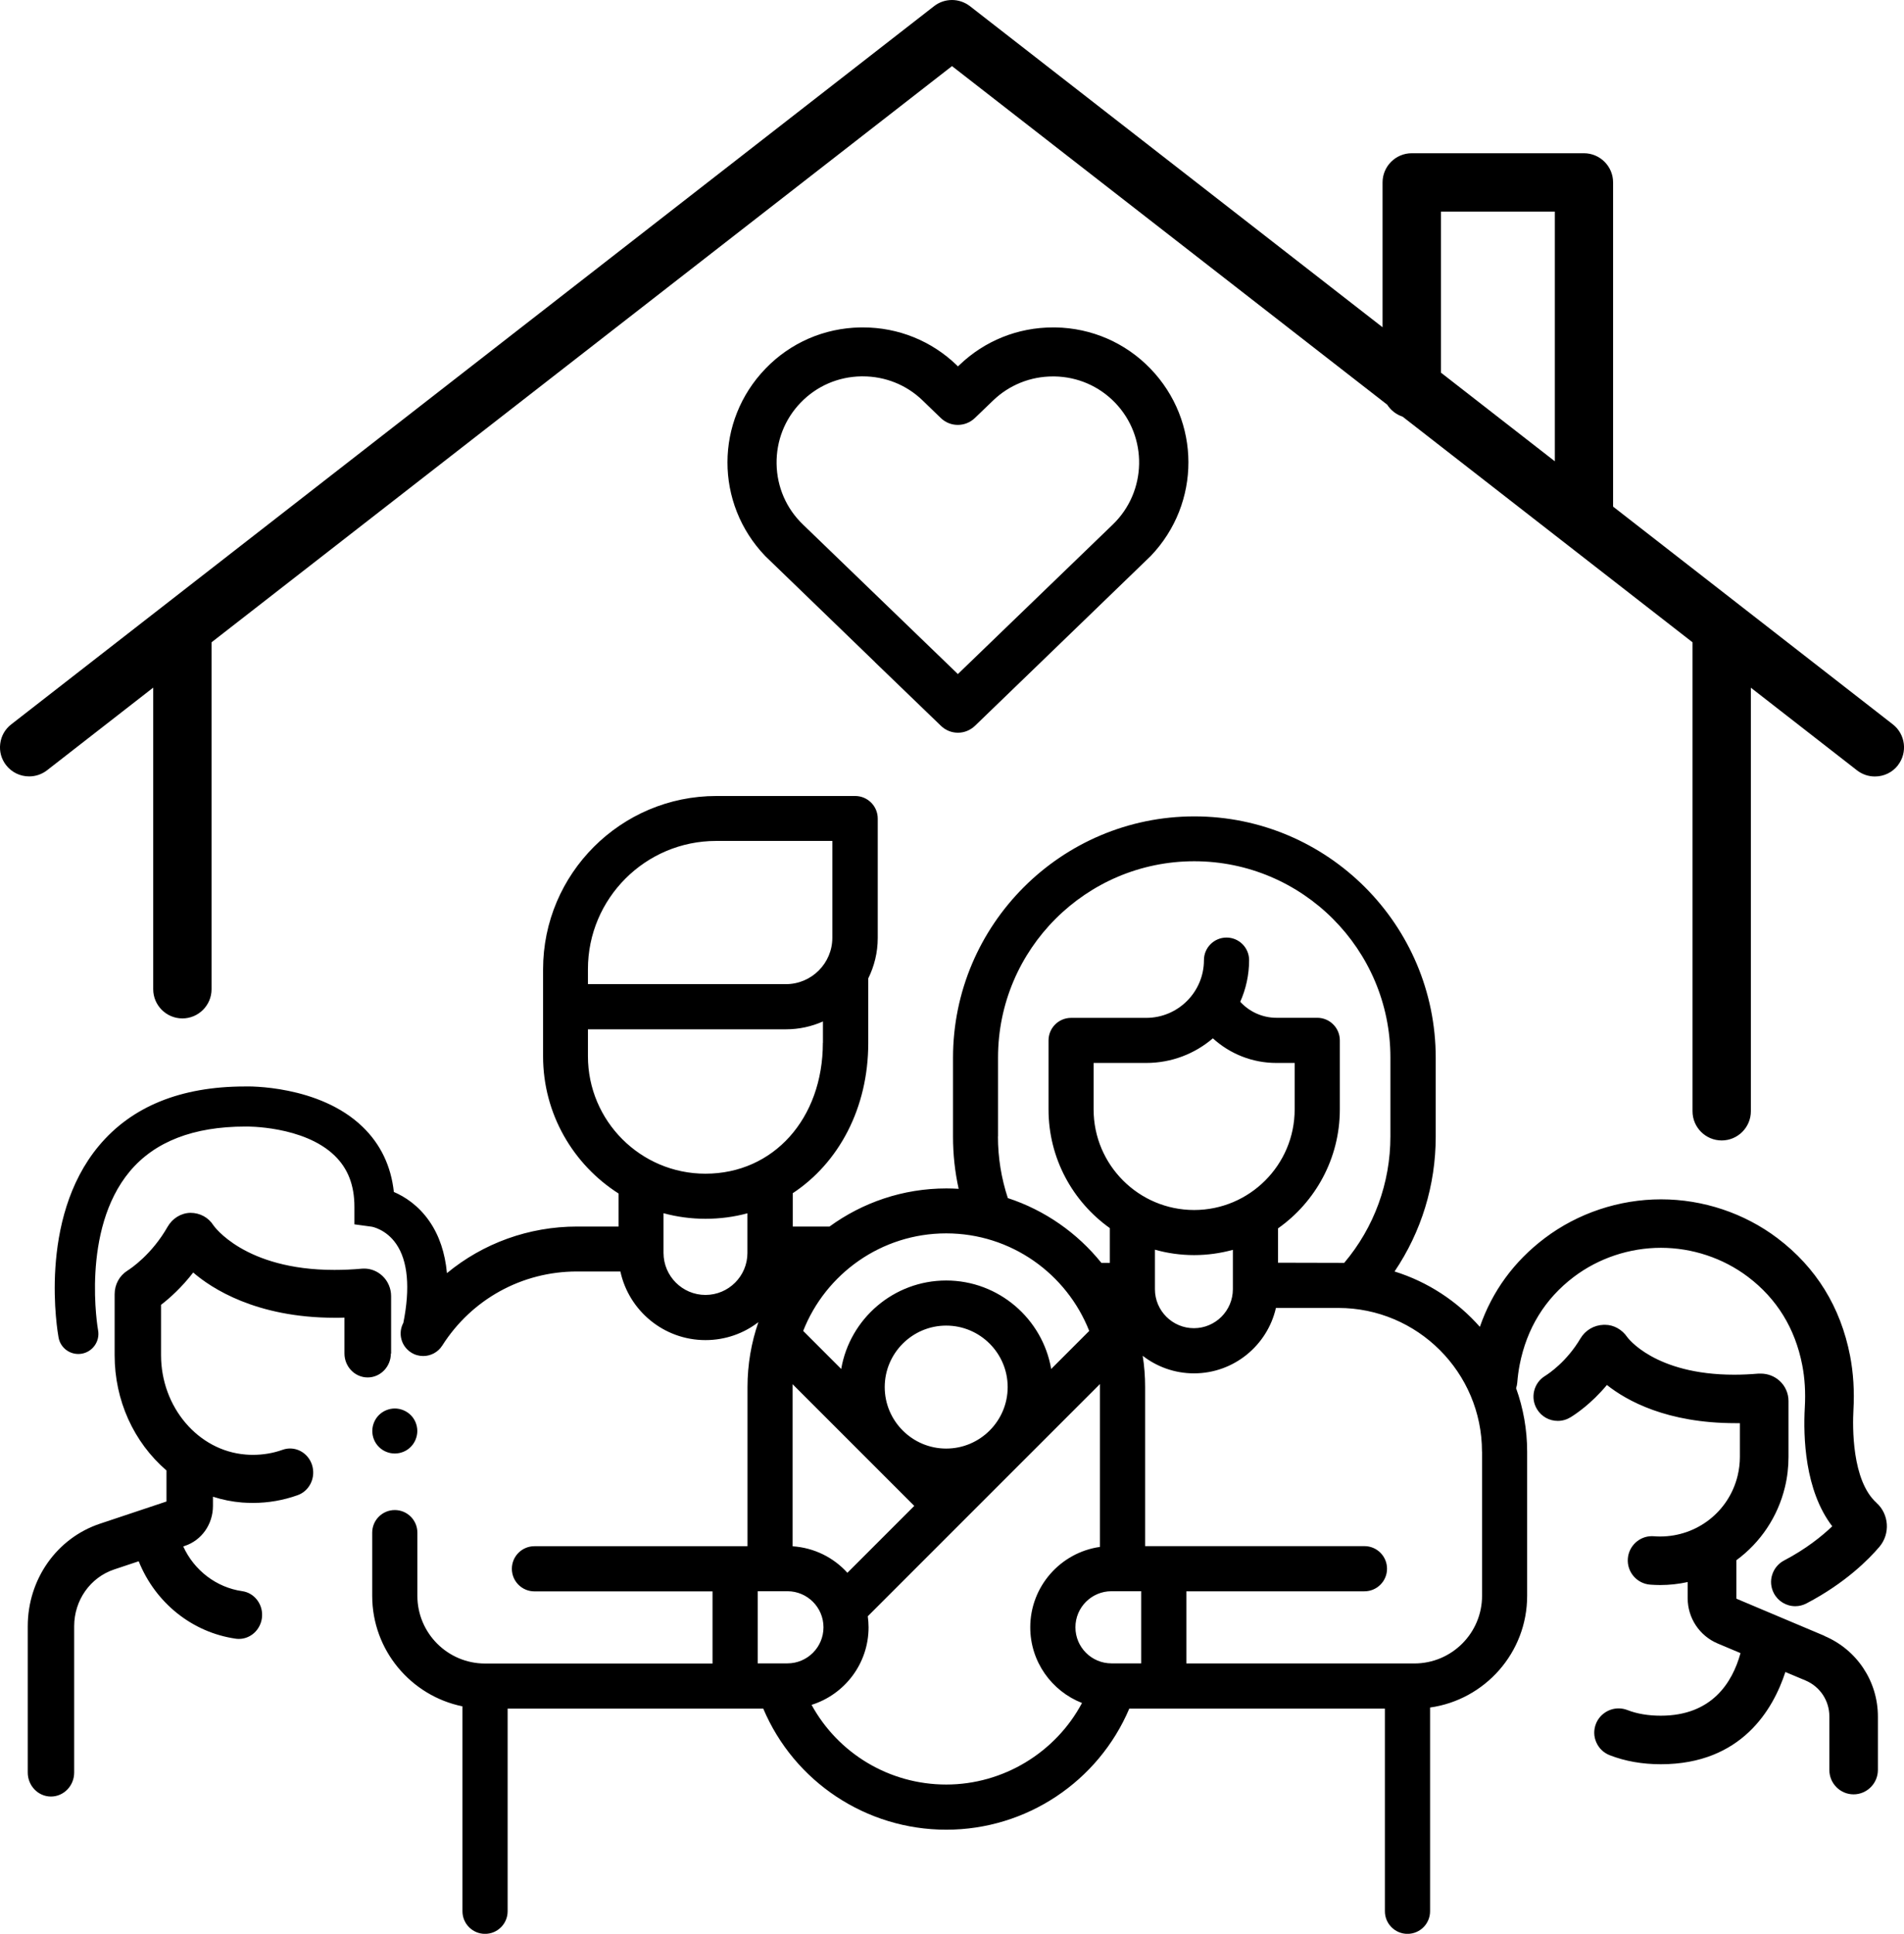 <?xml version="1.0" encoding="UTF-8"?>
<svg id="Layer_2" data-name="Layer 2" xmlns="http://www.w3.org/2000/svg" viewBox="0 0 242.82 246.58">
  <defs>
    <style>
      .cls-1 {
        stroke-width: 0px;
      }
    </style>
  </defs>
  <g id="Layer_1-2" data-name="Layer 1">
    <path class="cls-1" d="m48.32,180.44c.53-.53,1.28-.84,2.03-.84s1.5.31,2.03.84c.54.53.84,1.28.84,2.03s-.31,1.5-.84,2.03c-.53.54-1.28.84-2.03.84s-1.5-.3-2.03-.84c-.54-.53-.84-1.28-.84-2.03s.31-1.5.84-2.03Zm190.98,11.18c1.62,1.44,1.79,3.95.39,5.61-1.35,1.59-4.35,4.63-9.3,7.22-.44.23-.93.36-1.43.36-1.16,0-2.21-.64-2.74-1.66-.38-.73-.46-1.57-.21-2.35.25-.79.79-1.44,1.52-1.82,2.81-1.47,4.84-3.12,6.14-4.36-3.51-4.58-3.71-11.41-3.5-15.16.11-1.91,0-3.73-.33-5.41-.91-4.67-3.24-8.45-6.91-11.23-3.16-2.39-7.11-3.71-11.11-3.71s-7.95,1.32-11.11,3.71c-3.67,2.78-6,6.56-6.91,11.23-.14.73-.24,1.49-.3,2.24-.02.25-.07.49-.15.72.91,2.53,1.41,5.26,1.41,8.1v18.38c0,7.25-5.39,13.26-12.38,14.24v25.98c0,1.59-1.29,2.88-2.88,2.88s-2.88-1.29-2.88-2.88v-25.84h-32.6c-3.95,9.3-13.12,15.44-23.34,15.44s-19.4-6.12-23.34-15.44h-32.6v25.84c0,1.59-1.29,2.88-2.88,2.88s-2.88-1.29-2.88-2.88v-26.13c-6.56-1.34-11.51-7.15-11.51-14.09v-8.06c0-1.59,1.29-2.88,2.88-2.88s2.88,1.29,2.88,2.88v8.06c0,4.76,3.87,8.63,8.63,8.63h29.01v-9.2h-22.71c-1.59,0-2.88-1.29-2.88-2.88s1.29-2.88,2.88-2.88h27.17v-20.28c0-2.9.49-5.69,1.39-8.29-1.87,1.44-4.21,2.29-6.75,2.29-5.31,0-9.77-3.75-10.85-8.75h-5.54c-7,0-13.42,3.53-17.18,9.45-.55.86-1.48,1.33-2.43,1.33-.53,0-1.06-.14-1.54-.45-1.28-.81-1.7-2.47-.99-3.78.89-4.44.58-7.91-.91-10.06-1.29-1.88-3.1-2.2-3.12-2.2l-2.21-.3v-2.23c0-2.75-.82-4.88-2.52-6.53-3.94-3.83-11.32-3.72-11.38-3.71-6.65,0-11.58,1.93-14.75,5.72-6.27,7.51-4.07,20.13-4.04,20.26.25,1.39-.67,2.72-2.06,2.98-1.4.25-2.72-.66-2.98-2.05-.11-.61-2.68-15.07,5.13-24.44,4.19-5.03,10.46-7.58,18.63-7.58.32-.02,9.49-.21,15.03,5.16,2.28,2.21,3.61,4.99,3.97,8.29,1.35.58,3.11,1.68,4.53,3.73,1.26,1.82,2,4.04,2.24,6.62,4.6-3.8,10.43-5.94,16.6-5.94h5.29v-4.21c-5.78-3.68-9.63-10.15-9.63-17.49v-11.1c0-12.19,9.92-22.1,22.1-22.1h17.7c1.59,0,2.88,1.29,2.88,2.88v15.22c0,1.85-.44,3.6-1.21,5.16v8.24c0,8.3-3.76,15.28-9.63,19.15v4.25h4.69c4.19-3.05,9.34-4.86,14.91-4.86.52,0,1.04.02,1.56.05-.48-2.17-.72-4.39-.72-6.65v-10.06c0-16.97,13.81-30.78,30.78-30.78s30.78,13.81,30.78,30.78v10.06c0,6.19-1.84,12.14-5.25,17.19,4.25,1.32,8,3.8,10.88,7.06,1.58-4.55,4.35-8.34,8.26-11.3,4.23-3.2,9.5-4.96,14.85-4.96s10.62,1.76,14.85,4.96c4.93,3.73,8.04,8.77,9.25,14.98.42,2.17.57,4.5.43,6.94-.11,2.06-.23,8.99,2.96,11.83Zm-112.03-46.7c0,2.69.43,5.32,1.26,7.85,4.74,1.55,8.87,4.46,11.93,8.26h1.08v-4.43c-4.73-3.37-7.82-8.89-7.82-15.13v-8.8c0-1.59,1.29-2.88,2.88-2.88h9.58c4.06,0,7.36-3.3,7.36-7.36,0-1.59,1.29-2.88,2.88-2.88s2.88,1.29,2.88,2.88c0,1.89-.41,3.69-1.13,5.31,1.17,1.28,2.84,2.04,4.61,2.04h5.21c1.59,0,2.88,1.29,2.88,2.88v8.8c0,6.26-3.12,11.81-7.88,15.17v4.38s8.19.01,8.44.02c3.81-4.51,5.89-10.19,5.89-16.13v-10.06c0-13.8-11.23-25.02-25.02-25.02s-25.02,11.23-25.02,25.02v10.06Zm37.84-3.45v-5.93h-2.34c-3.04,0-5.91-1.15-8.09-3.14-2.29,1.96-5.26,3.14-8.5,3.14h-6.71v5.93c0,7.07,5.75,12.82,12.82,12.82s12.82-5.75,12.82-12.82Zm-12.82,18.57c-1.73,0-3.41-.24-5-.69v5.04c0,2.74,2.23,4.97,4.97,4.97s4.97-2.23,4.97-4.97v-5.02c-1.57.43-3.23.67-4.94.67Zm-49.86,9.67l4.85,4.85c1.1-6.4,6.69-11.28,13.39-11.28s12.29,4.89,13.39,11.28l4.85-4.85c-2.87-7.28-9.96-12.44-18.24-12.44s-15.38,5.17-18.24,12.44Zm18.24-.68c-4.32,0-7.84,3.52-7.84,7.84s3.52,7.84,7.84,7.84,7.84-3.52,7.84-7.84-3.52-7.84-7.84-7.84Zm-19.6,28.14c2.77.18,5.25,1.44,7,3.38l8.53-8.53-15.52-15.52c0,.12,0,20.67,0,20.67Zm-26.09-71.68h25.25c3.27,0,5.92-2.66,5.92-5.92v-12.34h-14.82c-9.02,0-16.35,7.33-16.35,16.35v1.91Zm20.34,29.22c-1.7.46-3.49.7-5.35.7s-3.65-.25-5.35-.71v5.06c0,2.95,2.4,5.36,5.35,5.36s5.35-2.4,5.35-5.35v-5.06Zm9.63-21.74v-2.72c-1.44.64-3.04,1-4.72,1h-25.25v3.43c0,8.26,6.72,14.98,14.98,14.98,8.68,0,14.98-7.02,14.98-16.69Zm.07,74.53c0-2.54-2.06-4.6-4.6-4.6h-3.79v9.2h3.79c2.54,0,4.6-2.06,4.6-4.6Zm32.97,9.65c-3.86-1.51-6.6-5.26-6.6-9.65,0-5.21,3.87-9.54,8.89-10.25v-20.77l-29.61,29.61c.06.46.1.93.1,1.41,0,4.64-3.06,8.57-7.27,9.89,3.39,6.19,9.92,10.16,17.18,10.16s13.95-4.08,17.31-10.4Zm7.55-14.25h-3.79c-2.54,0-4.6,2.06-4.6,4.6s2.06,4.6,4.6,4.6h3.79v-9.2Zm43.46-17.8c0-10.1-8.22-18.32-18.32-18.32h-7.96c-1.09,4.77-5.36,8.34-10.45,8.34-2.46,0-4.73-.84-6.54-2.24.21,1.3.31,2.63.31,3.99v20.28h27.97c1.59,0,2.88,1.29,2.88,2.88s-1.29,2.88-2.88,2.88h-22.71v9.2h29.08c4.76,0,8.63-3.87,8.63-8.63v-18.38Zm43.68,23.49l-11.19-4.72s-.05-.04-.05-.07v-4.85c3.09-2.27,5.28-5.55,6.19-9.3.31-1.26.46-2.57.46-3.87v-7.14c0-.97-.41-1.91-1.13-2.56-.65-.6-1.51-.93-2.42-.93-.08,0-.17,0-.26,0-1.06.09-2.11.14-3.11.14-10.19,0-13.62-4.76-13.65-4.8-.65-.96-1.72-1.56-2.81-1.56-.07,0-.14,0-.21,0-1.22.04-2.32.69-2.95,1.75-1.76,2.97-4.06,4.49-4.51,4.77-.7.43-1.2,1.11-1.39,1.92-.19.8-.06,1.63.38,2.34.57.92,1.55,1.47,2.64,1.47.57,0,1.13-.16,1.62-.46.61-.37,2.64-1.71,4.64-4.12,2.53,2.01,7.66,4.87,16.4,4.87.19,0,.37,0,.56,0v4.3c0,.81-.1,1.62-.29,2.41-1.11,4.56-5.17,7.74-9.88,7.74-.26,0-.53-.01-.79-.03-.09,0-.18-.01-.27-.01-1.6,0-2.94,1.26-3.06,2.86-.13,1.7,1.15,3.19,2.85,3.32.42.03.84.05,1.28.05,1.18,0,2.35-.13,3.5-.38v2.06c0,2.53,1.51,4.8,3.84,5.78l2.9,1.22c-1.04,3.77-3.66,7.98-10.17,7.98-1.6,0-3.03-.24-4.26-.72-.36-.14-.74-.21-1.12-.21-1.27,0-2.43.79-2.89,1.97-.3.77-.29,1.61.05,2.36.33.76.94,1.34,1.71,1.64,1.95.76,4.14,1.15,6.51,1.15,10.33,0,14.35-7.04,15.89-11.76l2.57,1.08c1.85.78,3.04,2.57,3.04,4.58v6.84c0,1.71,1.39,3.1,3.09,3.1s3.09-1.39,3.1-3.09v-6.83c0-4.5-2.68-8.53-6.83-10.28Zm9.37-111.01c-.71.91-1.78,1.43-2.94,1.43-.83,0-1.62-.27-2.28-.78l-13.54-10.54v54.01c0,2.05-1.67,3.72-3.72,3.72s-3.72-1.67-3.72-3.72v-59.8l-36.97-28.77c-.81-.27-1.51-.81-1.97-1.53L121.41,8.43,26.98,81.9v44.24c0,2.05-1.67,3.72-3.72,3.72s-3.72-1.67-3.72-3.72v-38.46l-13.54,10.54c-.66.51-1.45.78-2.28.78-1.16,0-2.23-.52-2.94-1.43-.61-.78-.88-1.76-.75-2.74.12-.99.62-1.86,1.41-2.47L119.13.78c.65-.51,1.46-.78,2.28-.78s1.63.28,2.28.78l52.63,40.95v-18.47c0-2.05,1.67-3.72,3.72-3.72h21.96c2.05,0,3.72,1.67,3.72,3.72v41.34l35.67,27.76c1.62,1.26,1.91,3.6.65,5.22Zm-43.76-70.6h-14.52v20.54l14.52,11.3v-31.84Zm-86.69,57.46l-14.01-13.54c-6.44-6.72-6.41-17.22.04-23.9,3.18-3.3,7.48-5.17,12.1-5.25h.34c4.48,0,8.72,1.71,11.94,4.81l.16.16.17-.16c3.22-3.1,7.46-4.81,11.95-4.81h.32c4.61.08,8.91,1.95,12.1,5.25,6.45,6.68,6.47,17.17.05,23.89l-14.02,13.55-8.4,8.11c-.59.56-1.36.88-2.17.88s-1.58-.31-2.17-.88l-8.4-8.1Zm-9.2-17.56l19.76,19.07,19.76-19.07c4.36-4.21,4.49-11.18.28-15.54-2.03-2.1-4.77-3.29-7.71-3.34h-.21c-2.86,0-5.57,1.09-7.62,3.06l-2.34,2.25c-.59.56-1.36.87-2.17.87s-1.58-.31-2.17-.88l-2.33-2.25c-2.05-1.98-4.76-3.06-7.62-3.06h-.2c-2.95.05-5.68,1.24-7.71,3.34-2.04,2.11-3.13,4.89-3.08,7.83.05,2.94,1.24,5.68,3.35,7.71Zm-52.52,105.72v-7.32c0-.98-.4-1.92-1.1-2.58-.64-.6-1.46-.94-2.33-.94-.1,0-.19,0-.29.01-1.2.11-2.39.16-3.52.16-11.5,0-15.4-5.65-15.43-5.7-.63-.99-1.71-1.58-2.93-1.58h0c-1.2.03-2.28.7-2.9,1.77-2,3.51-4.63,5.29-5.14,5.61-1.01.64-1.62,1.76-1.62,3v7.78c0,5.73,2.41,11.07,6.61,14.69v3.96l-8.48,2.83c-5.51,1.84-9.21,7.09-9.21,13.08v18.65c0,1.69,1.33,3.06,2.96,3.06s2.96-1.37,2.96-3.06v-18.65c0-3.32,2.05-6.23,5.11-7.25l3.12-1.04c2.13,5.31,6.83,9.07,12.36,9.87.14.02.28.03.42.03,1.47,0,2.72-1.13,2.93-2.64.11-.81-.09-1.61-.56-2.26-.48-.66-1.17-1.08-1.96-1.19-3.27-.47-6.11-2.63-7.51-5.7l.2-.07c2.15-.71,3.59-2.76,3.59-5.1v-1.17c1.21.39,2.46.64,3.72.74.46.03.92.05,1.38.05,1.94,0,3.86-.33,5.68-.98.75-.26,1.35-.81,1.7-1.54.35-.73.4-1.57.15-2.34-.41-1.24-1.53-2.08-2.8-2.08-.33,0-.65.06-.96.17-1.21.43-2.48.64-3.78.64-.31,0-.62-.01-.93-.04-6.04-.48-10.78-6.04-10.78-12.67v-6.42c1.09-.84,2.61-2.19,4.1-4.12,2.29,1.98,8,5.77,18.07,5.77.4,0,.81,0,1.22-.02v4.57c0,1.69,1.33,3.06,2.96,3.06s2.96-1.37,2.96-3.06Z"/>
  </g>
</svg>